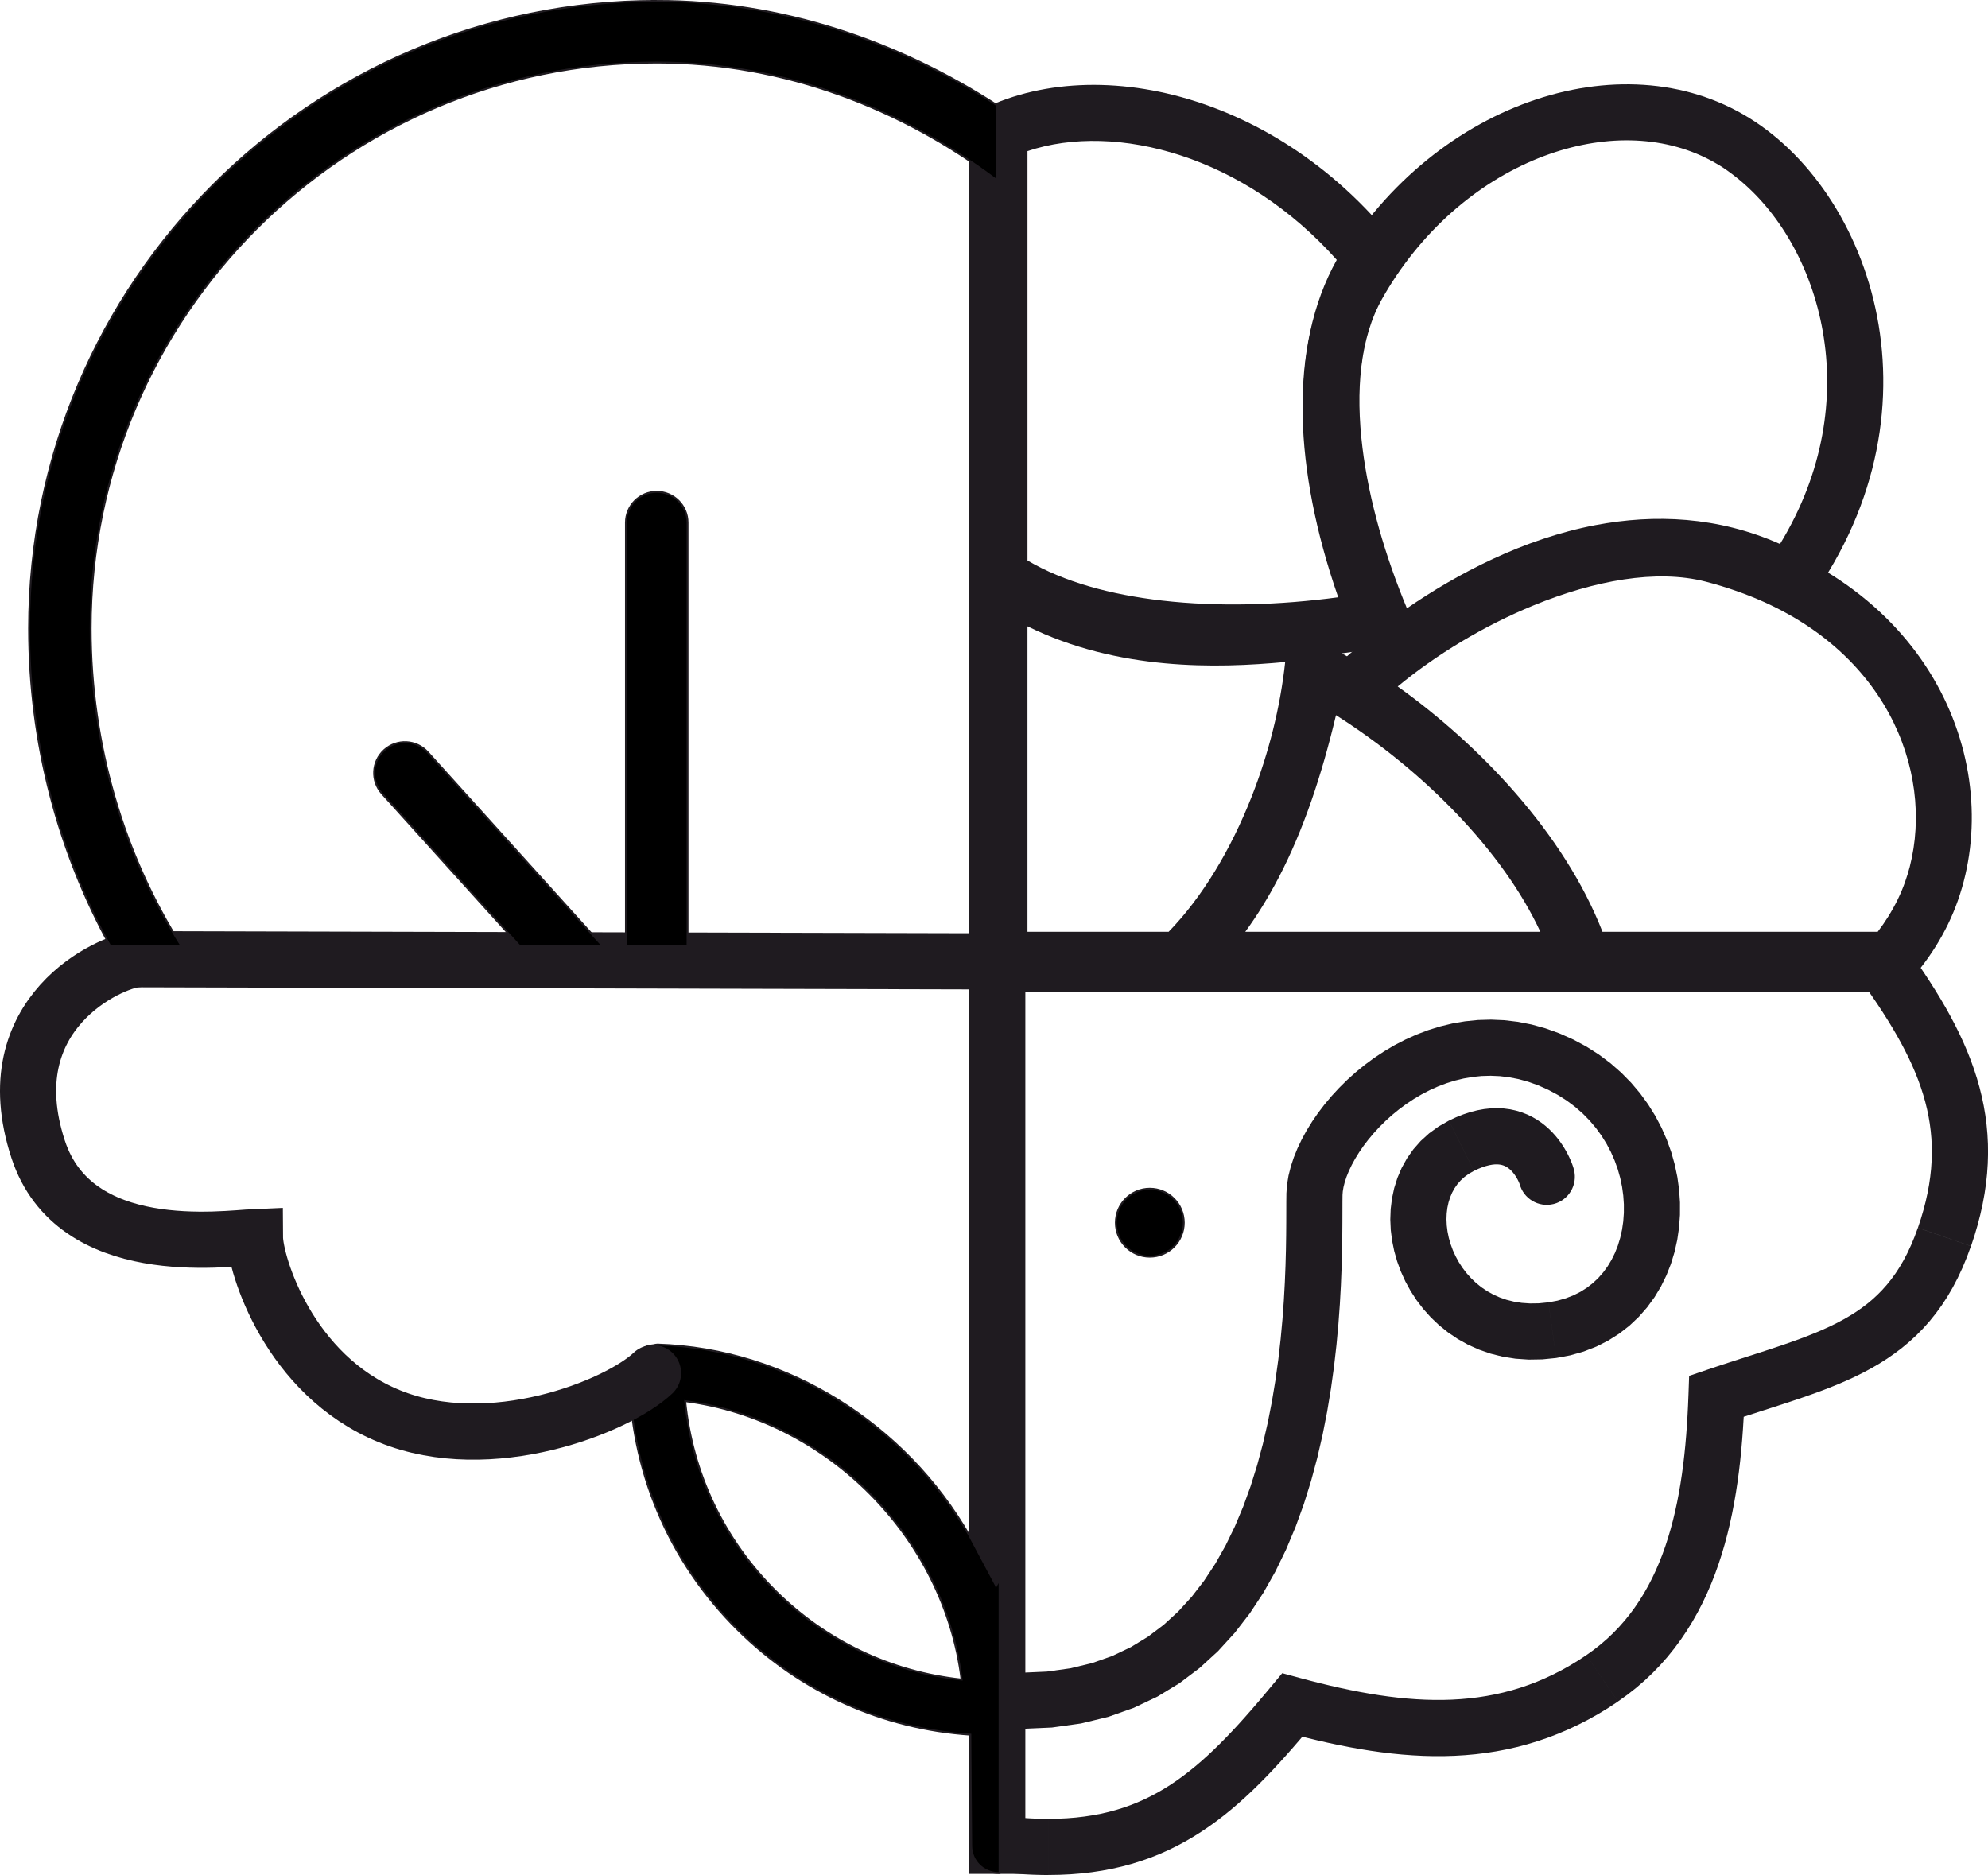 <?xml version="1.0" encoding="UTF-8"?> <!-- Creator: CorelDRAW 2018 (64-Bit) --> <svg xmlns="http://www.w3.org/2000/svg" xmlns:xlink="http://www.w3.org/1999/xlink" xml:space="preserve" width="212.381mm" height="200.318mm" style="shape-rendering:geometricPrecision; text-rendering:geometricPrecision; image-rendering:optimizeQuality; fill-rule:evenodd; clip-rule:evenodd" viewBox="0 0 2014.15 1899.75"> <defs> <style type="text/css"> <![CDATA[ .str0 {stroke:#1F1B20;stroke-width:1.9;stroke-miterlimit:22.926} .str3 {stroke:#1F1B20;stroke-width:56.9;stroke-linecap:round;stroke-miterlimit:22.926} .str2 {stroke:#1F1B20;stroke-width:1.9;stroke-linecap:round;stroke-miterlimit:22.926} .str1 {stroke:#1F1B20;stroke-width:56.9;stroke-linecap:square;stroke-miterlimit:22.926} .fil2 {fill:none} .fil3 {fill:#1F1B20} .fil1 {fill:black} .fil0 {fill:#1F1B20;fill-rule:nonzero} ]]> </style> </defs> <g id="Слой_x0020_1">  <g> <path class="fil0" d="M1996.92 1262.57l-53.76 -18.64 0 0 3.01 -9.13 2.62 -8.92 2.25 -8.71 1.88 -8.52 1.53 -8.34 1.19 -8.17 0.86 -8.01 0.53 -7.87 0.22 -7.75 -0.08 -7.64 -0.38 -7.55 -0.68 -7.47 -0.96 -7.41 -1.25 -7.37 -1.53 -7.34 -1.81 -7.33 -2.09 -7.33 -2.37 -7.34 -2.64 -7.36 -2.92 -7.39 -3.19 -7.44 -3.46 -7.48 -3.73 -7.54 -4 -7.61 -4.26 -7.68 -4.52 -7.75 -4.77 -7.83 -5.02 -7.93 -5.26 -8.02 -5.5 -8.12 -5.73 -8.23 -5.95 -8.34 46.12 -33.33 6.33 8.86 6.14 8.81 5.94 8.78 5.74 8.75 5.53 8.74 5.32 8.74 5.1 8.74 4.86 8.76 4.62 8.79 4.37 8.83 4.11 8.88 3.84 8.94 3.55 9 3.26 9.07 2.95 9.15 2.64 9.24 2.31 9.33 1.96 9.42 1.61 9.51 1.25 9.61 0.88 9.7 0.5 9.8 0.11 9.89 -0.29 9.99 -0.68 10.09 -1.09 10.18 -1.5 10.28 -1.91 10.38 -2.32 10.49 -2.73 10.6 -3.15 10.71 -3.57 10.83 0 0zm-229.38 153.08l-56.87 -2.01 19.29 -25.94 10.55 -3.54 10.33 -3.39 10.09 -3.27 9.84 -3.17 9.59 -3.09 9.34 -3.04 9.08 -3 8.81 -2.98 8.54 -2.99 8.27 -3.01 7.99 -3.05 7.71 -3.11 7.42 -3.19 7.14 -3.28 6.85 -3.39 6.57 -3.51 6.3 -3.66 6.03 -3.81 5.77 -3.99 5.52 -4.19 5.29 -4.41 5.07 -4.66 4.87 -4.94 4.68 -5.25 4.51 -5.6 4.34 -5.99 4.18 -6.42 4.02 -6.89 3.86 -7.39 3.7 -7.93 3.53 -8.5 3.36 -9.11 53.76 18.64 -4.13 11.21 -4.45 10.7 -4.76 10.2 -5.08 9.71 -5.39 9.23 -5.71 8.76 -6.02 8.3 -6.31 7.85 -6.6 7.4 -6.87 6.96 -7.12 6.54 -7.35 6.13 -7.56 5.73 -7.75 5.37 -7.93 5.02 -8.09 4.7 -8.25 4.41 -8.39 4.15 -8.52 3.92 -8.65 3.72 -8.78 3.55 -8.91 3.4 -9.03 3.29 -9.16 3.2 -9.28 3.14 -9.41 3.11 -9.54 3.1 -9.66 3.12 -9.79 3.16 -9.93 3.22 -10.06 3.31 -10.2 3.42 19.29 -25.94zm-56.87 -2.01l0.69 -19.63 18.6 -6.31 -19.29 25.94zm-71.4 310.35l-32.02 -47.04 0 0 7.36 -5.26 6.97 -5.49 6.61 -5.71 6.27 -5.94 5.94 -6.16 5.62 -6.38 5.32 -6.6 5.03 -6.82 4.75 -7.03 4.48 -7.25 4.22 -7.46 3.97 -7.66 3.72 -7.87 3.48 -8.06 3.25 -8.26 3.02 -8.44 2.8 -8.62 2.59 -8.79 2.38 -8.95 2.18 -9.1 1.99 -9.24 1.8 -9.38 1.63 -9.5 1.46 -9.61 1.3 -9.71 1.14 -9.81 1 -9.89 0.86 -9.96 0.73 -10.03 0.62 -10.08 0.51 -10.12 0.41 -10.15 56.87 2.01 -0.43 10.7 -0.54 10.72 -0.66 10.73 -0.79 10.74 -0.93 10.74 -1.08 10.73 -1.25 10.71 -1.43 10.69 -1.62 10.65 -1.82 10.61 -2.03 10.56 -2.26 10.5 -2.5 10.43 -2.76 10.35 -3.03 10.27 -3.31 10.17 -3.6 10.06 -3.91 9.94 -4.24 9.81 -4.57 9.67 -4.93 9.52 -5.29 9.35 -5.67 9.16 -6.06 8.96 -6.46 8.75 -6.87 8.52 -7.29 8.27 -7.72 8 -8.15 7.72 -8.59 7.42 -9.03 7.1 -9.47 6.77 0 0zm-308.08 21.71l-43.77 -36.36 29.31 -9.28 10.38 2.75 10.28 2.61 10.18 2.45 10.08 2.29 9.99 2.12 9.89 1.94 9.79 1.75 9.69 1.56 9.59 1.36 9.5 1.15 9.4 0.93 9.31 0.7 9.22 0.47 9.13 0.23 9.04 -0.01 8.96 -0.27 8.88 -0.53 8.8 -0.79 8.73 -1.07 8.66 -1.35 8.6 -1.63 8.54 -1.93 8.5 -2.23 8.45 -2.55 8.42 -2.87 8.39 -3.21 8.37 -3.56 8.36 -3.91 8.35 -4.28 8.34 -4.67 8.35 -5.07 8.35 -5.48 32.02 47.04 -9.99 6.55 -10.05 6.11 -10.12 5.66 -10.17 5.22 -10.23 4.79 -10.28 4.37 -10.33 3.95 -10.37 3.54 -10.41 3.14 -10.44 2.75 -10.47 2.37 -10.5 2 -10.52 1.64 -10.55 1.29 -10.56 0.95 -10.58 0.63 -10.6 0.32 -10.61 0.02 -10.62 -0.27 -10.64 -0.54 -10.65 -0.8 -10.67 -1.05 -10.69 -1.29 -10.71 -1.51 -10.73 -1.73 -10.75 -1.93 -10.78 -2.12 -10.8 -2.29 -10.84 -2.46 -10.87 -2.62 -10.91 -2.76 -10.95 -2.9 29.31 -9.28zm-43.77 -36.36l11.68 -14.05 17.64 4.77 -29.31 9.28zm-225.27 190.4l0 -56.9 0 0 9.66 -0.15 9.31 -0.44 8.98 -0.73 8.67 -1.01 8.38 -1.28 8.11 -1.54 7.85 -1.8 7.62 -2.05 7.41 -2.3 7.21 -2.55 7.04 -2.8 6.89 -3.05 6.75 -3.29 6.64 -3.54 6.54 -3.79 6.46 -4.05 6.39 -4.3 6.33 -4.56 6.29 -4.82 6.26 -5.07 6.24 -5.33 6.23 -5.59 6.23 -5.85 6.24 -6.1 6.27 -6.35 6.3 -6.6 6.34 -6.84 6.39 -7.09 6.45 -7.32 6.52 -7.55 6.59 -7.78 6.68 -7.99 43.77 36.36 -6.92 8.28 -6.88 8.12 -6.86 7.95 -6.85 7.78 -6.86 7.61 -6.88 7.43 -6.92 7.25 -6.97 7.06 -7.04 6.87 -7.12 6.67 -7.21 6.47 -7.32 6.26 -7.45 6.03 -7.58 5.81 -7.74 5.57 -7.9 5.32 -8.07 5.06 -8.25 4.79 -8.45 4.51 -8.64 4.21 -8.85 3.91 -9.06 3.6 -9.28 3.28 -9.5 2.95 -9.72 2.62 -9.95 2.28 -10.18 1.93 -10.42 1.59 -10.66 1.24 -10.91 0.88 -11.17 0.53 -11.43 0.18 0 0zm-80.58 -32.31l56.9 0 -24.06 -28.11 1.39 0.21 1.39 0.21 1.4 0.2 1.41 0.19 1.42 0.19 1.41 0.18 1.43 0.17 1.43 0.17 1.43 0.16 1.45 0.16 1.45 0.15 1.47 0.14 1.46 0.13 1.47 0.13 1.48 0.12 1.49 0.11 1.49 0.11 1.5 0.1 1.51 0.09 1.51 0.09 1.53 0.08 1.53 0.07 1.53 0.07 1.54 0.06 1.56 0.05 1.56 0.05 1.56 0.04 1.58 0.03 1.58 0.03 1.58 0.02 1.6 0.01 1.6 0 0 56.9 -1.85 -0 -1.85 -0.01 -1.85 -0.02 -1.84 -0.03 -1.82 -0.04 -1.83 -0.05 -1.82 -0.05 -1.8 -0.06 -1.81 -0.07 -1.81 -0.08 -1.8 -0.09 -1.78 -0.09 -1.79 -0.1 -1.78 -0.11 -1.78 -0.12 -1.77 -0.13 -1.76 -0.14 -1.75 -0.14 -1.75 -0.15 -1.75 -0.16 -1.73 -0.17 -1.74 -0.18 -1.73 -0.18 -1.73 -0.19 -1.72 -0.2 -1.71 -0.21 -1.71 -0.22 -1.7 -0.23 -1.69 -0.23 -1.69 -0.24 -1.69 -0.25 -1.68 -0.26 -24.06 -28.11zm24.06 28.11l-24.06 -3.76 0 -24.35 24.06 28.11zm32.84 -919.2l0 891.09 -56.9 0 0 -891.09 28.45 -28.45 28.45 28.45zm-56.9 0l0 -28.45 28.45 0 -28.45 28.45zm949.67 -16.66l-46.12 33.33 23.26 11.79 -8.13 0.04 -11.87 0.04 -15.39 0.03 -18.68 0.03 -21.71 0.02 -24.5 0.02 -27.04 0.01 -29.33 0.01 -31.37 0.01 -33.16 0 -34.71 0 -36 -0 -37.04 -0 -37.83 -0.01 -38.37 -0.01 -38.66 -0.01 -38.71 -0.01 -38.5 -0.01 -38.04 -0.01 -37.34 -0.01 -36.38 -0.01 -35.17 -0.01 -33.72 -0.01 -32.01 -0.01 -30.06 -0.01 -27.85 -0.01 -25.39 -0.01 -22.69 -0.01 -19.73 -0.01 -16.53 -0.01 -13.07 -0 -9.36 -0 0 -56.9 9.38 0 13.08 0 16.53 0.01 19.74 0.01 22.69 0.01 25.4 0.01 27.85 0.01 30.06 0.01 32.01 0.01 33.72 0.01 35.17 0.01 36.38 0.01 37.34 0.01 38.04 0.01 38.5 0.01 38.71 0.01 38.66 0.01 38.37 0.01 37.83 0.01 37.03 0 35.99 0 34.7 0 33.16 -0 31.36 -0.01 29.32 -0.01 27.03 -0.01 24.49 -0.02 21.69 -0.02 18.65 -0.03 15.35 -0.03 11.79 -0.04 7.95 -0.04 23.26 11.79zm-23.26 -11.79l14.67 -0.1 8.59 11.89 -23.26 -11.79z"></path> </g> <circle class="fil1 str0" cx="1164.95" cy="1238.85" r="34.41"></circle> <g> <path class="fil0" d="M1034.56 1751.73c-15.71,0 -28.45,-12.74 -28.45,-28.45 0,-15.71 12.74,-28.45 28.45,-28.45l0 56.9zm268.72 -541.93l56.89 1.16 0 0 -0.07 7.1 -0.02 9.46 -0.03 11.54 -0.1 13.41 -0.24 15.09 -0.45 16.61 -0.72 17.97 -1.06 19.18 -1.47 20.23 -1.95 21.14 -2.5 21.91 -3.12 22.52 -3.81 23 -4.58 23.33 -5.42 23.51 -6.33 23.56 -7.33 23.46 -8.42 23.22 -9.59 22.83 -10.85 22.3 -12.22 21.61 -13.68 20.75 -15.24 19.72 -16.89 18.49 -18.62 17.06 -20.41 15.41 -22.24 13.54 -24.07 11.45 -25.88 9.16 -27.67 6.71 -29.44 4.11 -31.18 1.39 0 -56.9 26.05 -1.16 23.99 -3.35 22.09 -5.36 20.34 -7.2 18.74 -8.92 17.3 -10.54 15.98 -12.07 14.75 -13.53 13.6 -14.9 12.49 -16.18 11.43 -17.35 10.4 -18.4 9.39 -19.31 8.43 -20.08 7.5 -20.69 6.61 -21.15 5.77 -21.46 4.98 -21.61 4.24 -21.59 3.55 -21.43 2.92 -21.1 2.35 -20.62 1.85 -19.98 1.4 -19.19 1.01 -18.25 0.69 -17.16 0.43 -15.92 0.23 -14.54 0.1 -13.02 0.03 -11.38 0.02 -9.67 0.09 -7.92 0 0zm290.39 -156.7l-25 51.12 0 0 -10.17 -4.53 -9.98 -3.58 -9.81 -2.71 -9.65 -1.89 -9.5 -1.13 -9.36 -0.41 -9.23 0.28 -9.1 0.93 -8.97 1.55 -8.84 2.14 -8.69 2.71 -8.52 3.24 -8.33 3.74 -8.11 4.21 -7.87 4.65 -7.61 5.04 -7.31 5.39 -6.99 5.7 -6.64 5.97 -6.26 6.18 -5.86 6.35 -5.43 6.46 -4.97 6.52 -4.49 6.52 -3.98 6.45 -3.46 6.32 -2.92 6.12 -2.37 5.84 -1.81 5.47 -1.26 5.01 -0.74 4.45 -0.28 3.79 -56.89 -1.16 0.67 -9.4 1.54 -9.33 2.33 -9.26 3.04 -9.2 3.7 -9.15 4.33 -9.09 4.94 -9.02 5.51 -8.93 6.07 -8.82 6.61 -8.68 7.14 -8.5 7.66 -8.3 8.16 -8.05 8.64 -7.76 9.12 -7.44 9.58 -7.07 10.04 -6.65 10.48 -6.18 10.91 -5.66 11.32 -5.09 11.72 -4.46 12.1 -3.77 12.46 -3.02 12.79 -2.2 13.09 -1.33 13.36 -0.4 13.58 0.59 13.75 1.64 13.88 2.73 13.95 3.86 13.97 5.02 13.94 6.2 0 0zm-16.93 322.79l-7.96 -56.34 0 0 9.22 -1.73 8.47 -2.41 7.78 -3.03 7.14 -3.61 6.55 -4.15 6 -4.68 5.48 -5.18 4.97 -5.67 4.47 -6.15 3.97 -6.61 3.46 -7.04 2.92 -7.44 2.37 -7.8 1.81 -8.12 1.22 -8.38 0.62 -8.6 0.01 -8.76 -0.61 -8.87 -1.23 -8.92 -1.87 -8.92 -2.5 -8.86 -3.14 -8.75 -3.78 -8.6 -4.42 -8.39 -5.06 -8.14 -5.7 -7.84 -6.35 -7.51 -7.01 -7.14 -7.68 -6.73 -8.36 -6.27 -9.07 -5.79 -9.81 -5.26 25 -51.12 13.56 7.27 12.7 8.1 11.81 8.86 10.9 9.55 9.99 10.17 9.07 10.72 8.14 11.2 7.22 11.61 6.3 11.96 5.38 12.25 4.48 12.47 3.57 12.64 2.67 12.75 1.77 12.81 0.88 12.81 -0.02 12.77 -0.92 12.67 -1.82 12.51 -2.74 12.3 -3.66 12.03 -4.6 11.7 -5.55 11.3 -6.51 10.82 -7.47 10.26 -8.43 9.61 -9.39 8.87 -10.31 8.03 -11.21 7.11 -12.06 6.1 -12.85 5.01 -13.58 3.86 -14.24 2.67 0 0zm-108.82 -240.46l25.42 50.91 0 0 -5.12 2.91 -4.43 3.21 -3.85 3.51 -3.35 3.81 -2.89 4.13 -2.46 4.46 -2.04 4.8 -1.61 5.13 -1.17 5.44 -0.7 5.72 -0.22 5.95 0.28 6.13 0.78 6.26 1.29 6.32 1.8 6.32 2.3 6.26 2.78 6.13 3.26 5.96 3.72 5.73 4.16 5.45 4.58 5.12 4.99 4.76 5.39 4.35 5.79 3.92 6.18 3.45 6.59 2.96 7.01 2.43 7.46 1.86 7.93 1.25 8.44 0.58 8.98 -0.15 9.56 -0.96 7.96 56.34 -14.14 1.42 -13.79 0.23 -13.36 -0.92 -12.89 -2.03 -12.36 -3.09 -11.78 -4.08 -11.15 -5 -10.48 -5.85 -9.79 -6.62 -9.07 -7.31 -8.33 -7.92 -7.58 -8.47 -6.83 -8.94 -6.07 -9.35 -5.3 -9.7 -4.53 -9.99 -3.75 -10.23 -2.96 -10.42 -2.16 -10.57 -1.34 -10.66 -0.48 -10.71 0.39 -10.71 1.31 -10.65 2.26 -10.53 3.25 -10.33 4.29 -10.05 5.35 -9.66 6.43 -9.15 7.5 -8.52 8.55 -7.77 9.54 -6.91 10.44 -5.94 0 0zm126.78 49.89l-55.16 13.98 0.2 0.72 -0.03 -0.08 -0.16 -0.45 -0.27 -0.7 -0.38 -0.9 -0.48 -1.06 -0.58 -1.18 -0.67 -1.26 -0.76 -1.33 -0.84 -1.35 -0.92 -1.35 -0.99 -1.33 -1.04 -1.28 -1.09 -1.21 -1.12 -1.12 -1.15 -1.02 -1.18 -0.92 -1.19 -0.82 -1.21 -0.71 -1.25 -0.61 -1.31 -0.52 -1.4 -0.43 -1.53 -0.34 -1.71 -0.23 -1.95 -0.1 -2.23 0.06 -2.54 0.27 -2.91 0.53 -3.28 0.84 -3.67 1.2 -4.07 1.62 -4.49 2.09 -25.42 -50.91 7.32 -3.41 7.23 -2.88 7.14 -2.34 7.04 -1.8 6.95 -1.27 6.84 -0.73 6.7 -0.19 6.53 0.33 6.33 0.84 6.08 1.33 5.79 1.77 5.47 2.16 5.13 2.5 4.77 2.77 4.4 2.99 4.04 3.16 3.7 3.28 3.36 3.34 3.05 3.37 2.75 3.37 2.47 3.33 2.22 3.26 1.98 3.17 1.75 3.04 1.55 2.91 1.34 2.74 1.16 2.55 1 2.36 0.84 2.15 0.69 1.94 0.58 1.8 0.57 2.03zm0 0c3.86,15.23 -5.36,30.71 -20.59,34.57 -15.23,3.86 -30.71,-5.36 -34.57,-20.59l55.16 -13.98z"></path> </g> <path class="fil2 str1" d="M138.42 971.87l1766.41 4.46m-894.45 -840.16l0 1733.99"></path> <g> <path class="fil3" d="M1416.08 695.54c41.84,29.92 83.85,67.15 119.88,108.63 37.03,42.63 68.26,90.22 87.6,139.9l278.86 0c3.79,-4.97 7.34,-10.09 10.62,-15.35 7.12,-11.41 12.87,-23.14 17.06,-35.07 1.97,-5.6 3.55,-10.72 4.73,-15.32 12.63,-49.09 6.28,-105.16 -21.03,-155.45 -28.09,-51.71 -78.59,-97.38 -153.85,-123.83 -10.75,-3.78 -21.39,-7.04 -31.87,-9.74 -50.03,-12.87 -113,-1.06 -174.27,24.04 -50.57,20.71 -98.82,50.04 -137.73,82.2zm-91.02 9.68c101.79,54.59 228.32,173.68 256.92,295.75l346.36 0c24.76,-25.96 43.8,-55.83 55.33,-88.65 47.51,-135.19 -23.52,-321.8 -241.59,-377.91 -135.21,-34.79 -328.54,66.96 -417.03,170.81z"></path> </g> <g> <path class="fil3" d="M1353.57 724.62c-14.58,61.26 -33.07,116.74 -58.32,165.05 -10.12,19.36 -21.26,37.52 -33.58,54.39l298.95 0c-18.98,-40.82 -48.38,-81.43 -84.29,-119.07 -36.04,-37.76 -78.17,-72.06 -122.76,-100.38zm-39.85 -86.93c-31.54,174.15 -82.15,306.76 -208.56,363.27l532.56 0c-1.71,-10.24 -3.98,-20.57 -6.92,-30.99 -37.25,-131.57 -173.59,-263.38 -317.07,-332.28z"></path> </g> <g> <path class="fil3" d="M1820.51 625.39c155.54,-195.49 81.44,-425.52 -48.26,-505.86 -129.7,-80.34 -324.46,-14.81 -421,154.7 -64.78,113.73 -17.76,295.1 52.89,430.17 73.49,-64.22 256.08,-187.02 416.37,-79zm-17.07 -74.24c44.53,-72.97 55.05,-148.9 43.31,-215.45 -11.6,-65.76 -44.56,-121.8 -87.38,-155.87 -6,-4.78 -11.65,-8.81 -16.91,-12.07 -0.99,-0.61 -2.74,-1.63 -5.21,-3.04 -48.3,-27.51 -108.77,-29.17 -167.3,-8.66 -62.02,21.73 -121.24,67.94 -162.65,134.8 -1.86,3 -4.09,6.78 -6.71,11.38 -22.76,39.96 -27.31,93.66 -20.2,151.45 6.63,53.94 23.23,110.21 45.04,162.66 50.63,-34.79 117.55,-70.35 191.01,-84.29 60.18,-11.42 124.15,-8.75 187,19.1z"></path> </g> <g> <path class="fil3" d="M1355.82 605.15c-23,-66.16 -34.82,-128.16 -36.04,-183.26 -1.37,-61.55 10.41,-115.47 34.57,-158.59 -46.64,-52.34 -102.11,-87.44 -157.76,-105.7 -55.47,-18.2 -110.43,-19.61 -155.58,-4.51l0 414.77c36.66,21.76 84.25,34.64 136.32,40.62 57.42,6.6 119.37,4.61 178.5,-3.34zm78.28 43.97c-75.83,-170.81 -75.16,-316.21 -8.62,-387.98 -121.89,-166.77 -319.86,-213.04 -441.39,-144.79l0 481.04c103.89,83.3 297.29,84.83 450.01,51.73z"></path> </g> <g> <path class="fil3" d="M1184.02 944.06c34.12,-35.05 63.04,-83.34 84.14,-137 17.26,-43.89 29.02,-90.7 33.93,-136.34 -69.15,6.48 -169.22,9.07 -261.1,-36.14l0 309.47 143.02 0zm22.37 56.9c96.35,-84.25 159.92,-251.75 154.7,-393.39 -57.13,3 -254.92,48.28 -376.99,-85.72l0 479.1 222.29 0z"></path> </g> <path class="fil1 str2" d="M1009.24 1606.6l-27.3 -51.2c-64.04,-111.06 -183.03,-188.96 -315.85,-193.1 -0.32,-0.01 -0.58,0.15 -0.89,0.15 -0.09,-0.01 -0.16,-0.05 -0.26,-0.05 -0.88,0 -1.6,0.42 -2.43,0.51 -2.71,0.29 -5.38,0.6 -7.81,1.63 -1.46,0.59 -2.59,1.63 -3.9,2.46 -1.61,1.03 -3.32,1.87 -4.68,3.2 -1.62,1.56 -2.74,3.52 -3.93,5.46 -0.63,1.03 -1.48,1.86 -1.98,2.96 -1.19,2.63 -1.68,5.53 -2,8.51 -0.06,0.61 -0.39,1.13 -0.42,1.78 0,0.08 0.04,0.12 0.04,0.2 -0.01,0.32 -0.19,0.61 -0.19,0.95 0.57,99.05 39.68,191.95 110.13,261.59 63.87,63.13 146.64,99.96 235.36,105.91l0.88 112.84c0.09,15.18 12.45,27.4 27.63,27.31 0.36,-0 0.72,-0.01 1.08,-0.02l0 -297.54 -3.47 6.47zm-315.05 -186.96c143.82,18.67 262.39,137.81 280.04,282.1 -70.78,-7.58 -136.48,-38.43 -187.86,-89.21 -52.83,-52.23 -84.92,-119.85 -92.18,-192.88z"></path> <path class="fil2 str3" d="M661.6 1391.2c-35.97,34.08 -164.86,85.37 -267.1,43.72 -102.24,-41.65 -136.07,-154.34 -136.22,-181.44 -31.39,1.29 -182.7,23.66 -219.62,-88.98 -45.49,-138.81 74.2,-190.74 99.76,-192.63"></path> <path class="fil1 str0" d="M665.38 0.95c127.09,0 245.57,41.3 345.01,105.79l0 76.16c-96.07,-72.61 -215.6,-119.53 -345.03,-119.53 -316.23,0 -573.5,257.2 -573.5,573.34 0.01,118.55 33.95,229.64 91.89,321.53l-72.26 0c-52.1,-94.61 -82.03,-204.82 -82.03,-321.51 0,-350.58 285.26,-635.78 635.93,-635.78zm-139.11 957.29l-139.21 -154.16c-11.55,-12.8 -10.55,-32.52 2.25,-44.09 12.82,-11.57 32.54,-10.55 44.09,2.25l176.98 196.01 -84.11 0zm107.9 0l0 -428.73c0,-17.25 13.96,-31.21 31.21,-31.21 17.25,0 31.21,13.96 31.21,31.21l0 428.73 -62.42 0z"></path> </g> </svg> 